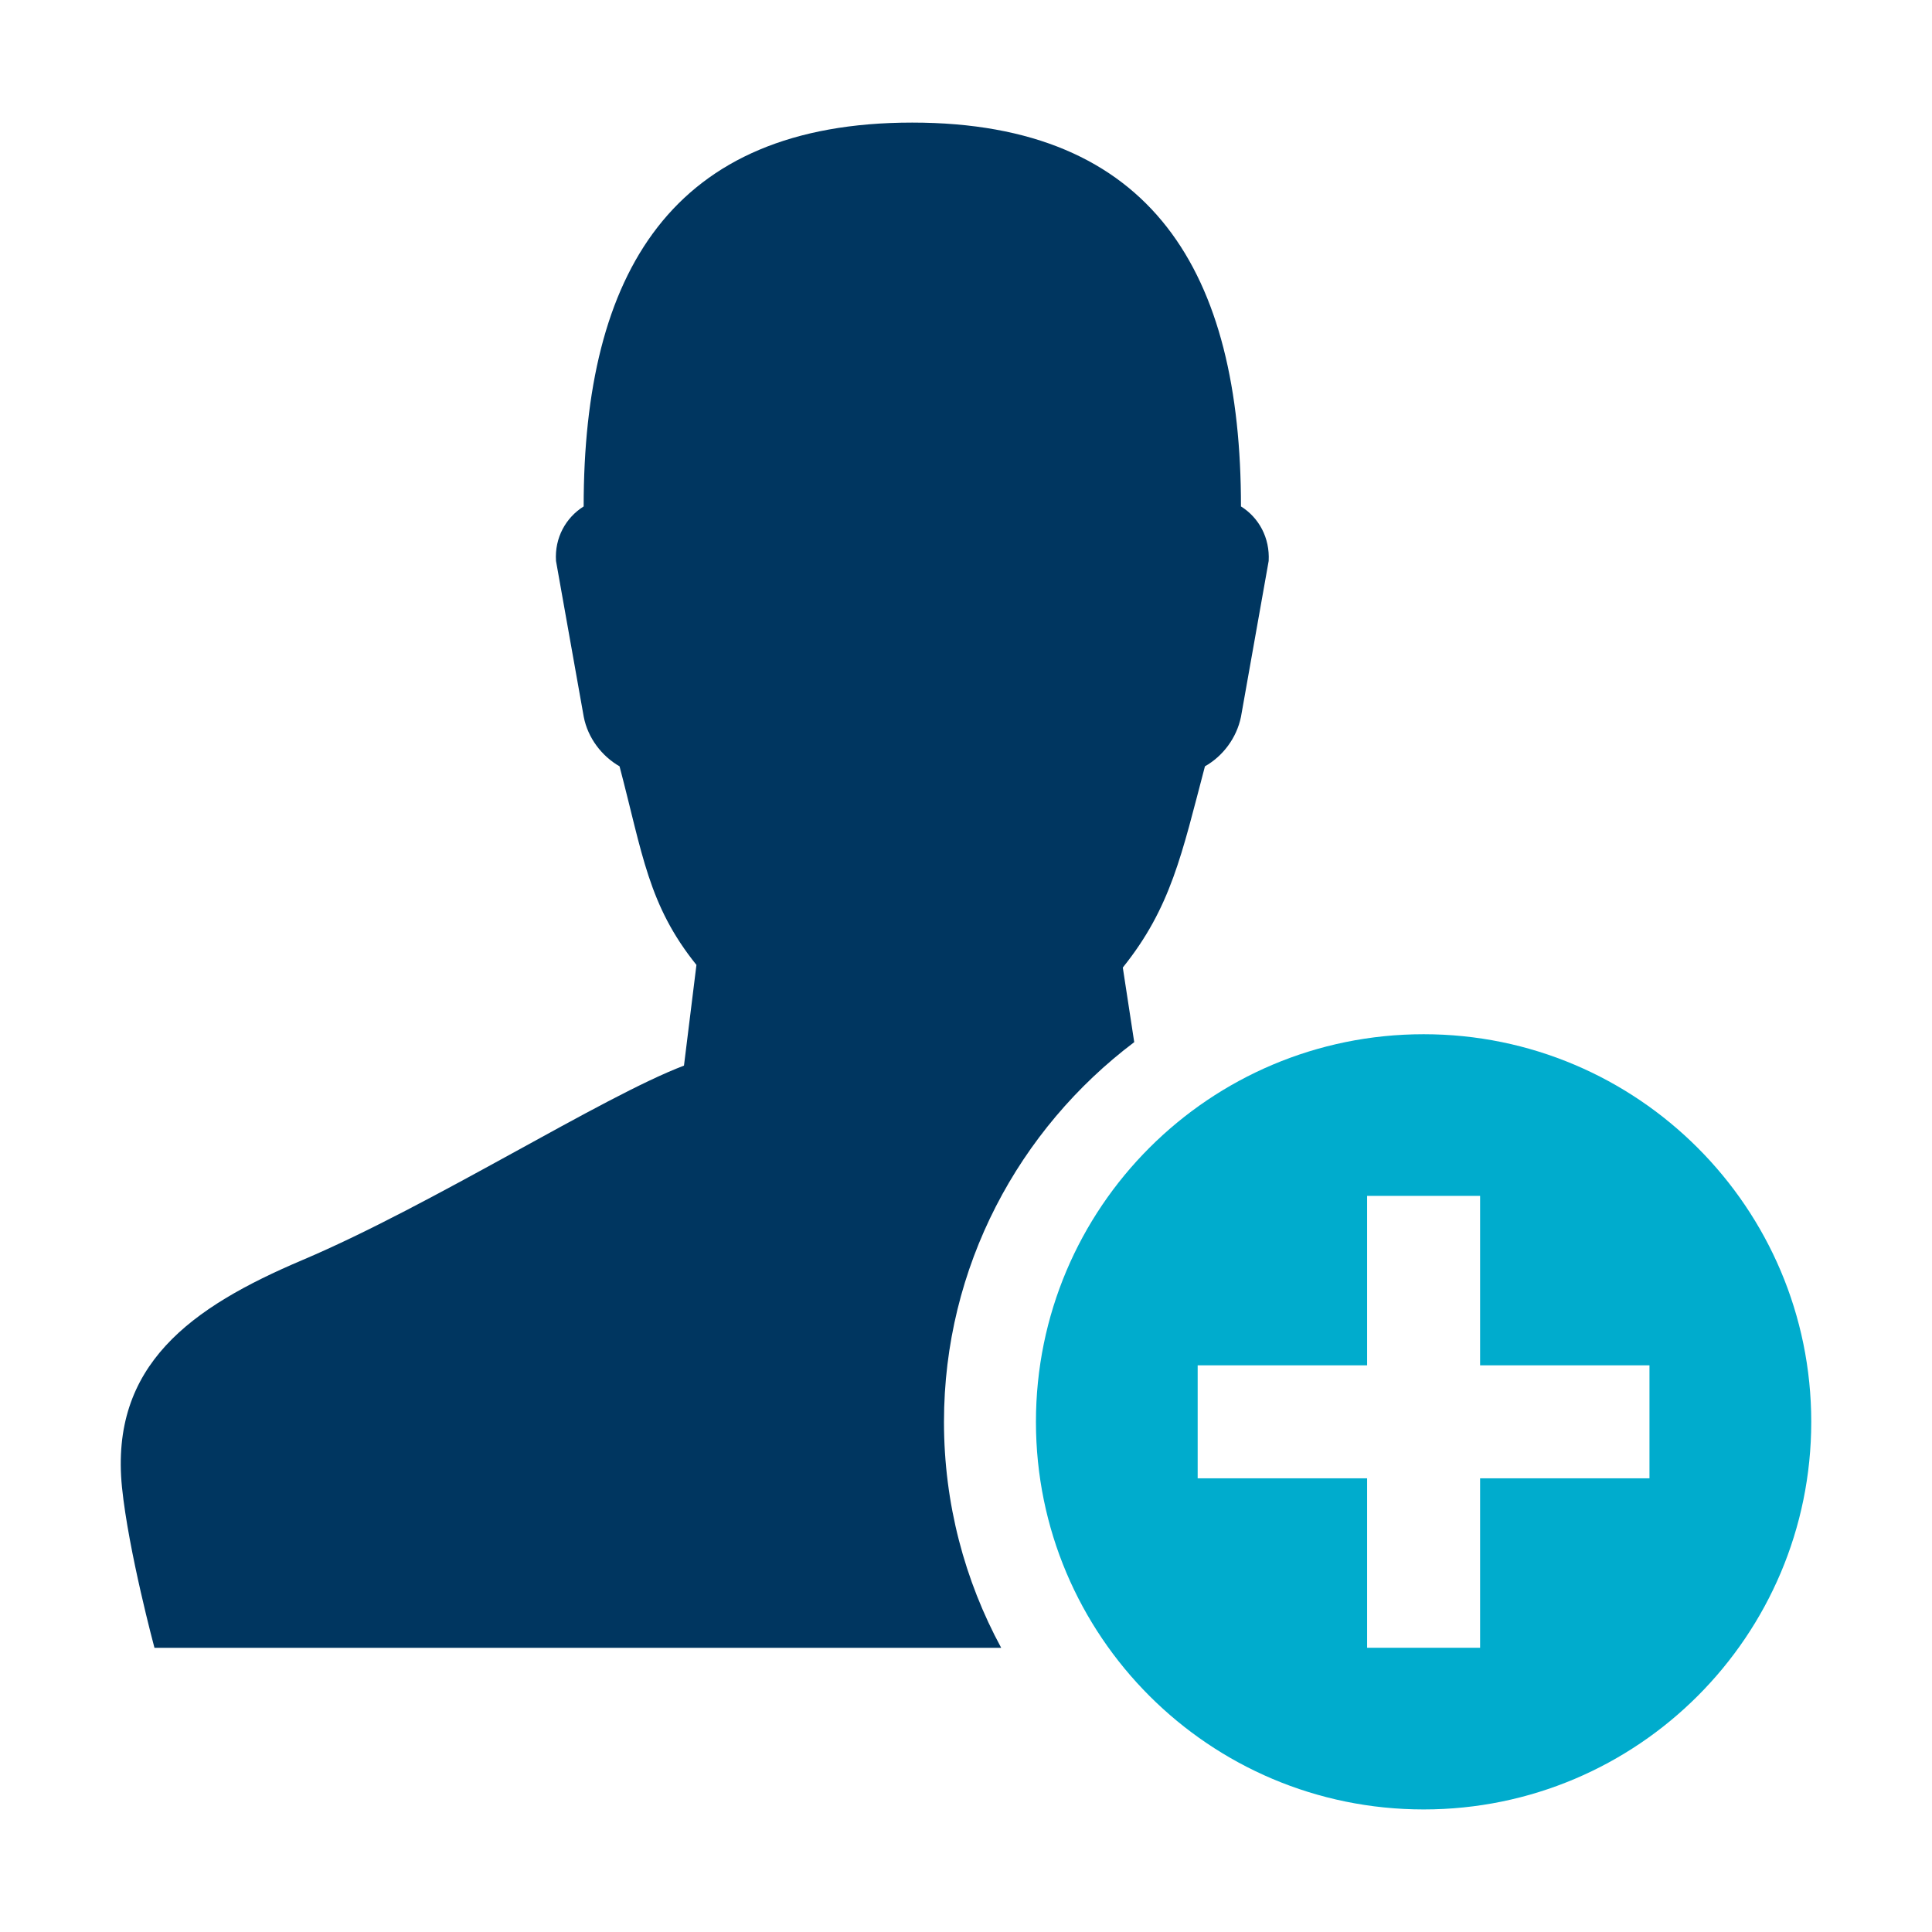 <?xml version="1.0" encoding="UTF-8"?>
<svg id="Layer_1" data-name="Layer 1" xmlns="http://www.w3.org/2000/svg" viewBox="0 0 800 800">
  <defs>
    <style>
      .cls-1 {
        fill: #003660;
      }

      .cls-2 {
        fill: #00accd;
      }
    </style>
  </defs>
  <path class="cls-1" d="m414.57,682.32H63.96s-10.75-39.93-13.45-66.47c-5.07-50.61,28.54-74.5,74.71-94.09,54-22.9,124.16-67.68,158-80.51l5.16-41.7c-19.97-24.82-22.26-45.89-31.84-82.23-7.33-4.21-13.13-11.72-14.82-20.49l-11.49-64.55c-.63-9.59,4.07-17.95,11.45-22.58,0-96.47,36.28-158.94,136.05-158.94s136.13,62.48,136.13,158.94c7.4,4.62,12,12.98,11.47,22.58l-11.47,64.55c-1.81,8.77-7.49,16.28-14.92,20.49-9.58,36.34-14.06,58.49-34.01,83.32l4.73,30.89c-47.72,35.99-78.78,92.99-78.78,157.24,0,33.84,8.6,65.73,23.7,93.57Z"/>
  <path class="cls-2" d="m589.52,428.25c-88.71,0-160.56,71.81-160.56,160.5s71.85,160.5,160.56,160.5,160.48-71.95,160.48-160.5-71.9-160.5-160.48-160.5Zm93.49,183.89h-70.13v70.16h-46.79v-70.16h-70.16v-46.79h70.16v-70.16h46.79v70.16h70.13v46.79Z"/>
</svg>